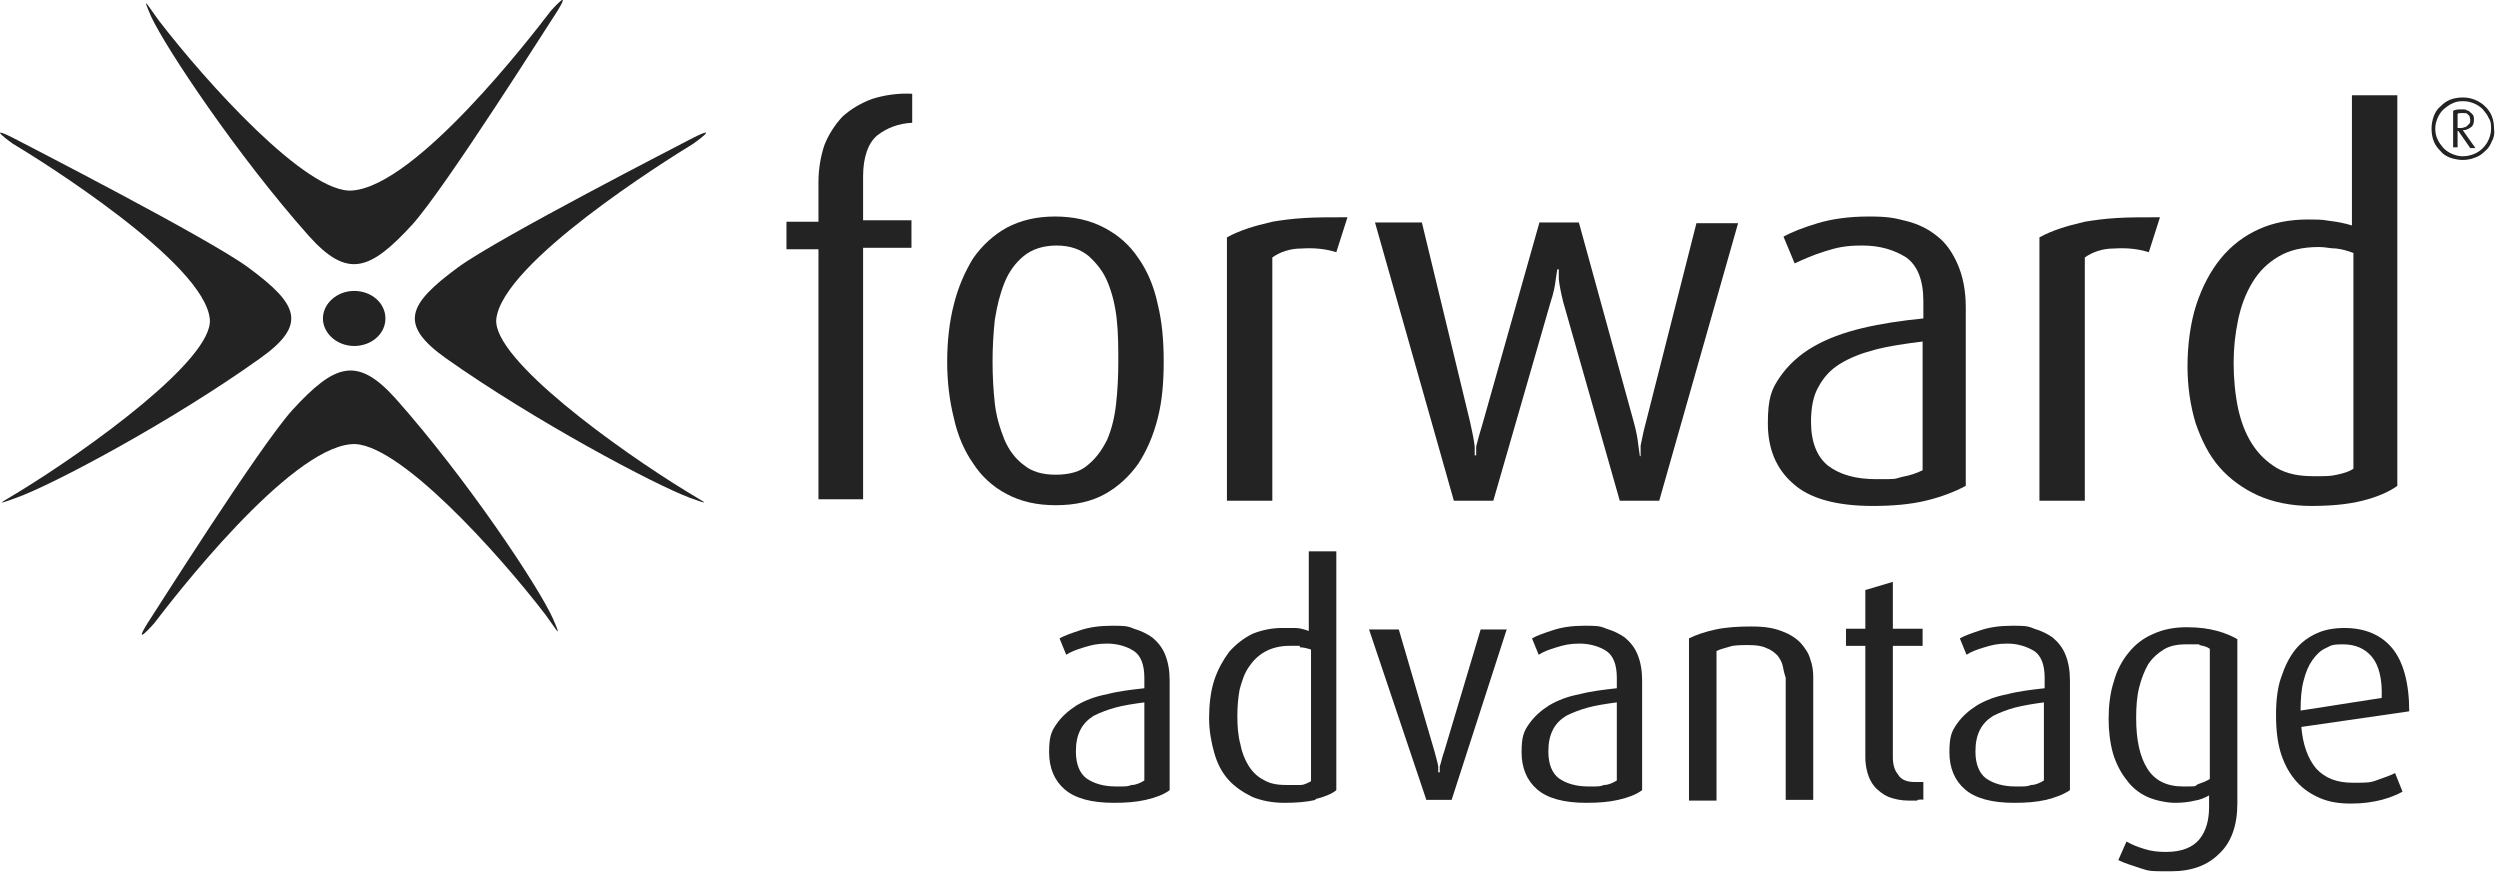 <?xml version="1.0" encoding="UTF-8"?>
<svg id="Layer_1" xmlns="http://www.w3.org/2000/svg" xmlns:xlink="http://www.w3.org/1999/xlink" version="1.1" viewBox="0 0 336 117.2">
  <!-- Generator: Adobe Illustrator 29.2.0, SVG Export Plug-In . SVG Version: 2.1.0 Build 108)  -->
  <defs>
    <style>
      .st0 {
        fill: #232323;
      }
    </style>
  </defs>
  <path class="st0" d="M93.2,19.3s3.8-2.7,0-.8c-1.7.9-26.1,13.4-31.6,17.4-6.8,5-8.1,7.7-1.6,12.3,11.9,8.4,27.9,16.9,32.7,18.7,3.3,1.2,1.9.6-.5-.9-9-5.5-26-17.7-25.5-23.1.8-7.6,22.9-21.4,26.5-23.6Z"/>
  <path class="st0" d="M1.7,19.3s-3.8-2.7,0-.8c1.7.9,26.1,13.4,31.6,17.4,6.8,5,8.1,7.7,1.6,12.3-11.9,8.5-27.9,17-32.7,18.7-3.3,1.2-1.9.6.5-.9,9-5.5,26-17.7,25.5-23.1-.7-7.6-22.8-21.4-26.5-23.6Z"/>
  <path class="st0" d="M74,1.5s3-3.4.9,0c-1,1.5-15,23.7-19.5,28.7-5.7,6.2-8.7,7.3-13.9,1.5C31.9,20.9,22.3,6.5,20.3,2.2c-1.3-3-.6-1.7,1,.5,6.2,8.1,20,23.5,26.1,22.9,8.6-.7,24-20.7,26.6-24.1Z"/>
  <path class="st0" d="M20.7,83.8s-3,3.4-.9,0c1-1.5,15-23.7,19.5-28.7,5.7-6.2,8.7-7.3,13.9-1.5,9.5,10.7,19.1,25.1,21.1,29.5,1.3,3,.6,1.7-1-.5-6.2-8.1-20-23.5-26.1-22.9-8.5.7-23.9,20.7-26.5,24.1Z"/>
  <path class="st0" d="M51.8,42.8c0,2.1-1.9,3.7-4.2,3.7s-4.2-1.7-4.2-3.7,1.9-3.7,4.2-3.7c2.3,0,4.2,1.6,4.2,3.7Z"/>
  <g>
    <path class="st0" d="M154,107.5c-1.3.3-2.7.4-4.3.4-3,0-5.2-.6-6.6-1.8-1.4-1.2-2.1-2.9-2.1-5s.3-2.8,1-3.8,1.6-1.8,2.7-2.5c1.2-.7,2.5-1.2,4.1-1.5,1.5-.4,3.2-.6,5-.8v-1.4c0-1.8-.5-3-1.4-3.6s-2.2-1-3.6-1-2.1.2-3.1.5-1.8.6-2.4,1l-.9-2.2c.7-.4,1.6-.7,2.8-1.1s2.6-.6,4.2-.6,2.1,0,3,.4c1,.3,1.8.7,2.5,1.2.7.6,1.3,1.3,1.7,2.3s.6,2.1.6,3.5v14.7c-.8.6-1.9,1-3.2,1.3ZM149.9,95.1c-1.1.3-2.1.7-2.9,1.1-.8.5-1.4,1.1-1.8,1.9-.4.8-.6,1.7-.6,2.9,0,1.7.5,2.9,1.4,3.6,1,.7,2.3,1.1,4,1.1s1.4,0,2.1-.2c.6,0,1.2-.3,1.7-.6v-10.5c-1.5.2-2.8.4-3.9.7Z"/>
    <path class="st0" d="M176.8,107.5c-1.2.3-2.6.4-4.2.4s-3.1-.3-4.3-.8c-1.2-.6-2.3-1.3-3.2-2.3s-1.5-2.2-1.9-3.6-.7-3-.7-4.7.2-3.6.7-5.1,1.2-2.7,2-3.8c.9-1,1.9-1.8,3.1-2.4,1.2-.5,2.6-.8,4-.8s1.3,0,1.8,0c.6,0,1.2.2,1.8.4v-10.7h3.7v32.1c-.6.5-1.6.9-2.8,1.2ZM174.7,86.8c-.5,0-.9,0-1.4,0-1.3,0-2.4.3-3.3.8-.9.5-1.6,1.2-2.2,2.1s-.9,1.9-1.2,3c-.2,1.1-.3,2.3-.3,3.6s.1,2.6.4,3.7c.2,1.1.6,2.1,1.1,2.9s1.2,1.5,2,1.9c.8.5,1.8.7,3,.7s1.4,0,2,0c.5,0,1-.3,1.4-.5v-17.7c-.6-.2-1.1-.3-1.5-.3Z"/>
  </g>
  <path class="st0" d="M184,84.6h4l4.8,16.4c.2.8.4,1.4.5,2v.8h.2v-.8c.2-.5.3-1.2.6-2l4.9-16.4h3.5l-7.4,22.9h-3.4l-7.7-22.9Z"/>
  <path class="st0" d="M217.5,107.5c-1.3.3-2.7.4-4.3.4-3,0-5.2-.6-6.6-1.8-1.4-1.2-2.1-2.9-2.1-5s.3-2.8,1-3.8,1.6-1.8,2.7-2.5c1.2-.7,2.5-1.2,4.1-1.5,1.5-.4,3.2-.6,5-.8v-1.4c0-1.8-.5-3-1.4-3.6s-2.2-1-3.6-1-2.1.2-3.1.5-1.8.6-2.4,1l-.9-2.2c.7-.4,1.6-.7,2.8-1.1s2.6-.6,4.2-.6,2.1,0,3,.4c1,.3,1.8.7,2.5,1.2.7.6,1.3,1.3,1.7,2.3s.6,2.1.6,3.5v14.7c-.8.6-1.9,1-3.2,1.3ZM213.4,95.1c-1.1.3-2.1.7-2.9,1.1-.8.5-1.4,1.1-1.8,1.9-.4.8-.6,1.7-.6,2.9,0,1.7.5,2.9,1.4,3.6,1,.7,2.3,1.1,4,1.1s1.4,0,2.1-.2c.6,0,1.2-.3,1.7-.6v-10.5c-1.5.2-2.8.4-3.9.7Z"/>
  <path class="st0" d="M239.6,89.5c-.1-.5-.4-1-.7-1.4-.4-.4-.9-.8-1.5-1-.6-.3-1.4-.4-2.4-.4s-1.9,0-2.5.2-1.2.3-1.8.6v20.1h-3.7v-21.8c1-.5,2.2-.9,3.6-1.2,1.4-.3,3-.4,4.8-.4s2.9.2,4,.6,1.9.9,2.6,1.6c.6.7,1.1,1.4,1.3,2.2.3.8.4,1.6.4,2.4v16.5h-3.7v-16.4c-.2-.6-.3-1.1-.4-1.6Z"/>
  <g>
    <path class="st0" d="M257.7,107.6c-.3,0-.7,0-1.2,0-1,0-1.9-.2-2.7-.5-.7-.3-1.3-.8-1.8-1.3-.5-.6-.8-1.2-1-1.9-.2-.7-.3-1.4-.3-2.1v-15h-2.6v-2.3h2.6v-5.2l3.7-1.1v6.3h4v2.3h-4v15c0,.9.2,1.7.7,2.3.4.7,1.2,1,2.2,1h.6c.2,0,.4,0,.6,0v2.4c-.2-.1-.5,0-.8,0Z"/>
    <path class="st0" d="M275,107.5c-1.3.3-2.7.4-4.3.4-3,0-5.2-.6-6.6-1.8-1.4-1.2-2.1-2.9-2.1-5s.3-2.8,1-3.8,1.6-1.8,2.7-2.5c1.2-.7,2.5-1.2,4.1-1.5,1.5-.4,3.2-.6,5-.8v-1.4c0-1.8-.5-3-1.4-3.6-1-.6-2.2-1-3.6-1s-2.1.2-3.1.5-1.8.6-2.4,1l-.9-2.2c.7-.4,1.6-.7,2.8-1.1,1.2-.4,2.6-.6,4.2-.6s2.1,0,3,.4c1,.3,1.8.7,2.5,1.2.7.6,1.3,1.3,1.7,2.3.4,1,.6,2.1.6,3.5v14.7c-.9.6-2,1-3.2,1.3ZM270.8,95.1c-1.1.3-2.1.7-2.9,1.1-.8.5-1.4,1.1-1.8,1.9s-.6,1.7-.6,2.9c0,1.7.5,2.9,1.4,3.6,1,.7,2.3,1.1,4,1.1s1.4,0,2.1-.2c.6,0,1.2-.3,1.7-.6v-10.5c-1.5.2-2.7.4-3.9.7Z"/>
    <path class="st0" d="M298.3,114.7c-1.6,1.6-3.7,2.4-6.5,2.4s-2.9,0-4.1-.4-2.2-.7-3-1.1l1.1-2.5c.7.4,1.4.7,2.4,1,.9.3,1.9.4,2.9.4,2.1,0,3.6-.6,4.5-1.7s1.3-2.6,1.3-4.3v-1.6c-.5.3-1.2.6-1.9.7-.8.2-1.7.3-2.7.3s-2.6-.3-3.7-.8-2.1-1.3-2.8-2.3c-.8-1-1.4-2.2-1.8-3.5-.4-1.4-.6-3-.6-4.7s.2-3.5.7-5c.4-1.5,1.1-2.8,2-3.9s1.9-1.9,3.3-2.5c1.3-.6,2.8-.9,4.5-.9s3,.2,4.1.5,2,.7,2.7,1.1v22.1c0,2.9-.8,5.2-2.4,6.7ZM295.6,86.6c-.5,0-1.1,0-1.8,0-1.2,0-2.2.2-3,.7s-1.5,1.1-2.1,2c-.5.9-.9,1.9-1.2,3.1-.3,1.2-.4,2.6-.4,4.1,0,3,.5,5.2,1.5,6.8,1,1.6,2.6,2.4,4.8,2.4s1.4,0,2-.3c.6-.2,1.1-.4,1.6-.7v-17.5c-.4-.3-.9-.4-1.4-.5Z"/>
    <path class="st0" d="M311.3,103.3c1.2,1.3,2.8,1.9,4.9,1.9s2.4,0,3.4-.4c.9-.3,1.7-.6,2.3-.9l1,2.5c-.7.4-1.7.8-2.8,1.1-1.2.3-2.5.5-4.1.5s-2.9-.2-4.1-.7-2.3-1.2-3.2-2.2c-.9-1-1.6-2.2-2.1-3.7s-.7-3.3-.7-5.3.2-3.7.7-5.1c.5-1.5,1.1-2.7,1.9-3.7s1.8-1.7,2.9-2.2,2.4-.7,3.7-.7c2.7,0,4.9.9,6.4,2.7,1.5,1.8,2.3,4.7,2.3,8.5l-14.5,2.1c.2,2.4.9,4.3,2,5.6ZM318.8,88.3c-.9-1.1-2.2-1.7-3.9-1.7s-1.6.2-2.3.5c-.7.3-1.3.9-1.8,1.6s-.9,1.6-1.2,2.8c-.3,1.1-.4,2.5-.4,4l10.9-1.7c.1-2.6-.4-4.4-1.3-5.5Z"/>
  </g>
  <path class="st0" d="M110,67.3v-33.8h-4.3v-3.7h4.3v-5.3c0-1.8.3-3.5.8-5,.6-1.5,1.4-2.7,2.4-3.8,1.1-1,2.4-1.8,4-2.4,1.6-.5,3.4-.8,5.4-.7v3.9c-1.9.1-3.4.7-4.7,1.7-1.2,1-1.9,2.9-1.9,5.5v5.9h6.5v3.7h-6.5v33.8h-6v.2Z"/>
  <g>
    <path class="st0" d="M155.6,56.2c-.6,2.4-1.5,4.4-2.6,6.1-1.2,1.7-2.7,3.1-4.5,4.1s-4,1.5-6.6,1.5-4.7-.5-6.6-1.5c-1.9-1-3.4-2.4-4.5-4.1-1.2-1.7-2.1-3.8-2.6-6.1-.6-2.4-.9-4.9-.9-7.6s.3-5.4.9-7.7c.6-2.4,1.5-4.4,2.6-6.2,1.2-1.7,2.7-3.1,4.5-4.1,1.9-1,4-1.5,6.5-1.5s4.7.5,6.6,1.5c1.9,1,3.4,2.3,4.6,4.1,1.2,1.7,2.1,3.8,2.6,6.2.6,2.4.8,5,.8,7.7,0,2.7-.2,5.3-.8,7.6ZM150.1,43c-.2-1.9-.6-3.5-1.2-5-.6-1.5-1.5-2.6-2.6-3.6-1.1-.9-2.5-1.4-4.3-1.4s-3.3.5-4.4,1.4c-1.1.9-2,2.1-2.6,3.6s-1,3.1-1.3,5c-.2,1.9-.3,3.7-.3,5.6s.1,3.8.3,5.6.7,3.4,1.3,4.9c.6,1.4,1.5,2.6,2.6,3.4,1.1.9,2.5,1.3,4.3,1.3s3.3-.4,4.3-1.3c1.1-.9,1.9-2,2.6-3.4.6-1.4,1-3,1.2-4.8s.3-3.7.3-5.6c0-1.9,0-3.8-.2-5.7Z"/>
    <path class="st0" d="M174.9,33.4c-1.6,0-2.9.5-3.9,1.2v32.7h-6.1V31.9c.9-.5,1.9-.9,2.8-1.2.9-.3,2-.6,3.3-.9,1.2-.2,2.6-.4,4.3-.5,1.6-.1,3.5-.1,5.8-.1l-1.5,4.7c-1.6-.5-3.1-.6-4.7-.5Z"/>
  </g>
  <path class="st0" d="M210.1,40.6c-.3-1.2-.5-2.2-.6-3.1v-1.3h-.2l-.2,1.3c-.1.9-.3,1.9-.7,3.1l-7.7,26.7h-5.3l-10.6-37.4h6.3l6.5,26.9c.3,1.3.5,2.4.6,3.2v1.2h.2v-1.2c.2-.8.5-1.9.9-3.2l7.6-26.9h5.3l7.4,26.9c.3,1.1.5,2.1.6,3.1l.2,1.4h.1v-1.4c.2-1,.4-2,.7-3.1l6.8-26.8h5.6l-10.6,37.3h-5.3l-7.6-26.7Z"/>
  <path class="st0" d="M258.8,67.3c-2.1.5-4.5.7-7.1.7-4.9,0-8.5-1-10.7-3-2.3-2-3.4-4.7-3.4-8.1s.5-4.6,1.6-6.2c1.1-1.6,2.6-3,4.5-4.1s4.1-1.9,6.6-2.5,5.2-1,8.2-1.3v-2.3c0-2.9-.8-4.8-2.3-5.9-1.6-1-3.5-1.6-5.9-1.6s-3.5.3-5.1.8-2.9,1.1-4,1.6l-1.5-3.6c1.1-.6,2.6-1.2,4.6-1.8,2-.6,4.3-.9,6.9-.9s3.4.2,5,.6,3,1.1,4.1,2c1.2.9,2.1,2.2,2.8,3.8.7,1.6,1.1,3.5,1.1,5.8v24c-1.5.8-3.3,1.5-5.4,2ZM252,47c-1.9.5-3.4,1.1-4.7,1.9-1.3.8-2.2,1.8-2.9,3.1-.7,1.2-1,2.8-1,4.7,0,2.7.8,4.7,2.3,5.9,1.6,1.2,3.7,1.8,6.5,1.8s2.3,0,3.4-.3c1.1-.2,2-.5,2.8-.9v-17.3c-2.4.3-4.5.6-6.4,1.1Z"/>
  <path class="st0" d="M284.1,33.4c-1.6,0-2.9.5-3.9,1.2v32.7h-6.1V31.9c.9-.5,1.9-.9,2.8-1.2.9-.3,2-.6,3.3-.9,1.2-.2,2.6-.4,4.3-.5,1.6-.1,3.5-.1,5.8-.1l-1.5,4.7c-1.6-.5-3.1-.6-4.7-.5Z"/>
  <path class="st0" d="M317.5,67.3c-2,.5-4.3.7-6.9.7s-5.1-.5-7.1-1.4-3.8-2.2-5.2-3.8c-1.4-1.6-2.4-3.6-3.2-5.9-.7-2.3-1.1-4.9-1.1-7.7s.4-5.9,1.2-8.3c.8-2.4,1.9-4.5,3.3-6.2s3.1-3,5.1-3.9,4.2-1.3,6.6-1.3,2.1.1,3,.2,1.9.3,2.9.6V12.8h6.1v52.5c-1.1.8-2.7,1.5-4.7,2ZM314,33.4c-.8,0-1.5-.2-2.3-.2-2.2,0-4,.4-5.5,1.3-1.5.9-2.6,2-3.5,3.5s-1.5,3.1-1.9,5-.6,3.8-.6,5.8.2,4.2.6,6.1c.4,1.8,1,3.4,1.9,4.8.9,1.4,2,2.4,3.3,3.2,1.4.8,3,1.1,4.9,1.1s2.3,0,3.2-.2c.9-.2,1.6-.4,2.2-.8v-29c-.8-.3-1.5-.5-2.3-.6Z"/>
  <path class="st0" d="M334.9,19c-.2.5-.5,1-.9,1.3-.4.4-.8.7-1.4.9-.5.2-1.1.3-1.6.3s-1.1-.1-1.7-.3c-.5-.2-1-.5-1.3-.9-.4-.4-.7-.8-.9-1.3-.2-.5-.3-1.1-.3-1.7s.1-1.1.3-1.7c.2-.5.5-1,.9-1.3.4-.4.8-.7,1.3-.9s1.1-.3,1.7-.3,1.1.1,1.6.3,1,.5,1.4.9.7.8.9,1.3c.2.5.3,1.1.3,1.7.1.6,0,1.2-.3,1.7ZM334.5,15.9c-.2-.5-.5-.8-.8-1.2-.3-.3-.7-.6-1.2-.8s-.9-.3-1.5-.3-1,.1-1.4.3c-.5.2-.8.5-1.2.8-.3.3-.6.7-.8,1.2-.2.5-.3.9-.3,1.4s.1,1,.3,1.4c.2.5.5.8.8,1.2.3.3.7.6,1.2.8.5.2.9.3,1.4.3s1-.1,1.5-.3c.5-.2.9-.5,1.2-.8.3-.3.6-.7.8-1.2.2-.5.3-.9.3-1.4s0-1-.3-1.4ZM330.3,17.5v2.3h-.6v-4.9c.3-.2.7-.2,1.2-.2s.4,0,.6.1.4.1.5.3c.2.1.3.3.4.4.1.2.1.4.1.6,0,.4-.1.8-.4,1s-.6.4-1.1.4l1.7,2.4h-.7l-1.6-2.3h-.1ZM331.9,15.6c-.1-.1-.2-.2-.3-.3-.1-.1-.2-.1-.4-.1h-.4c-.2,0-.4,0-.5.1v1.9h.4c.2,0,.3,0,.5-.1.2,0,.3-.1.4-.2s.2-.2.3-.3c.1-.1.1-.3.1-.5s-.1-.4-.1-.5Z"/>
</svg>